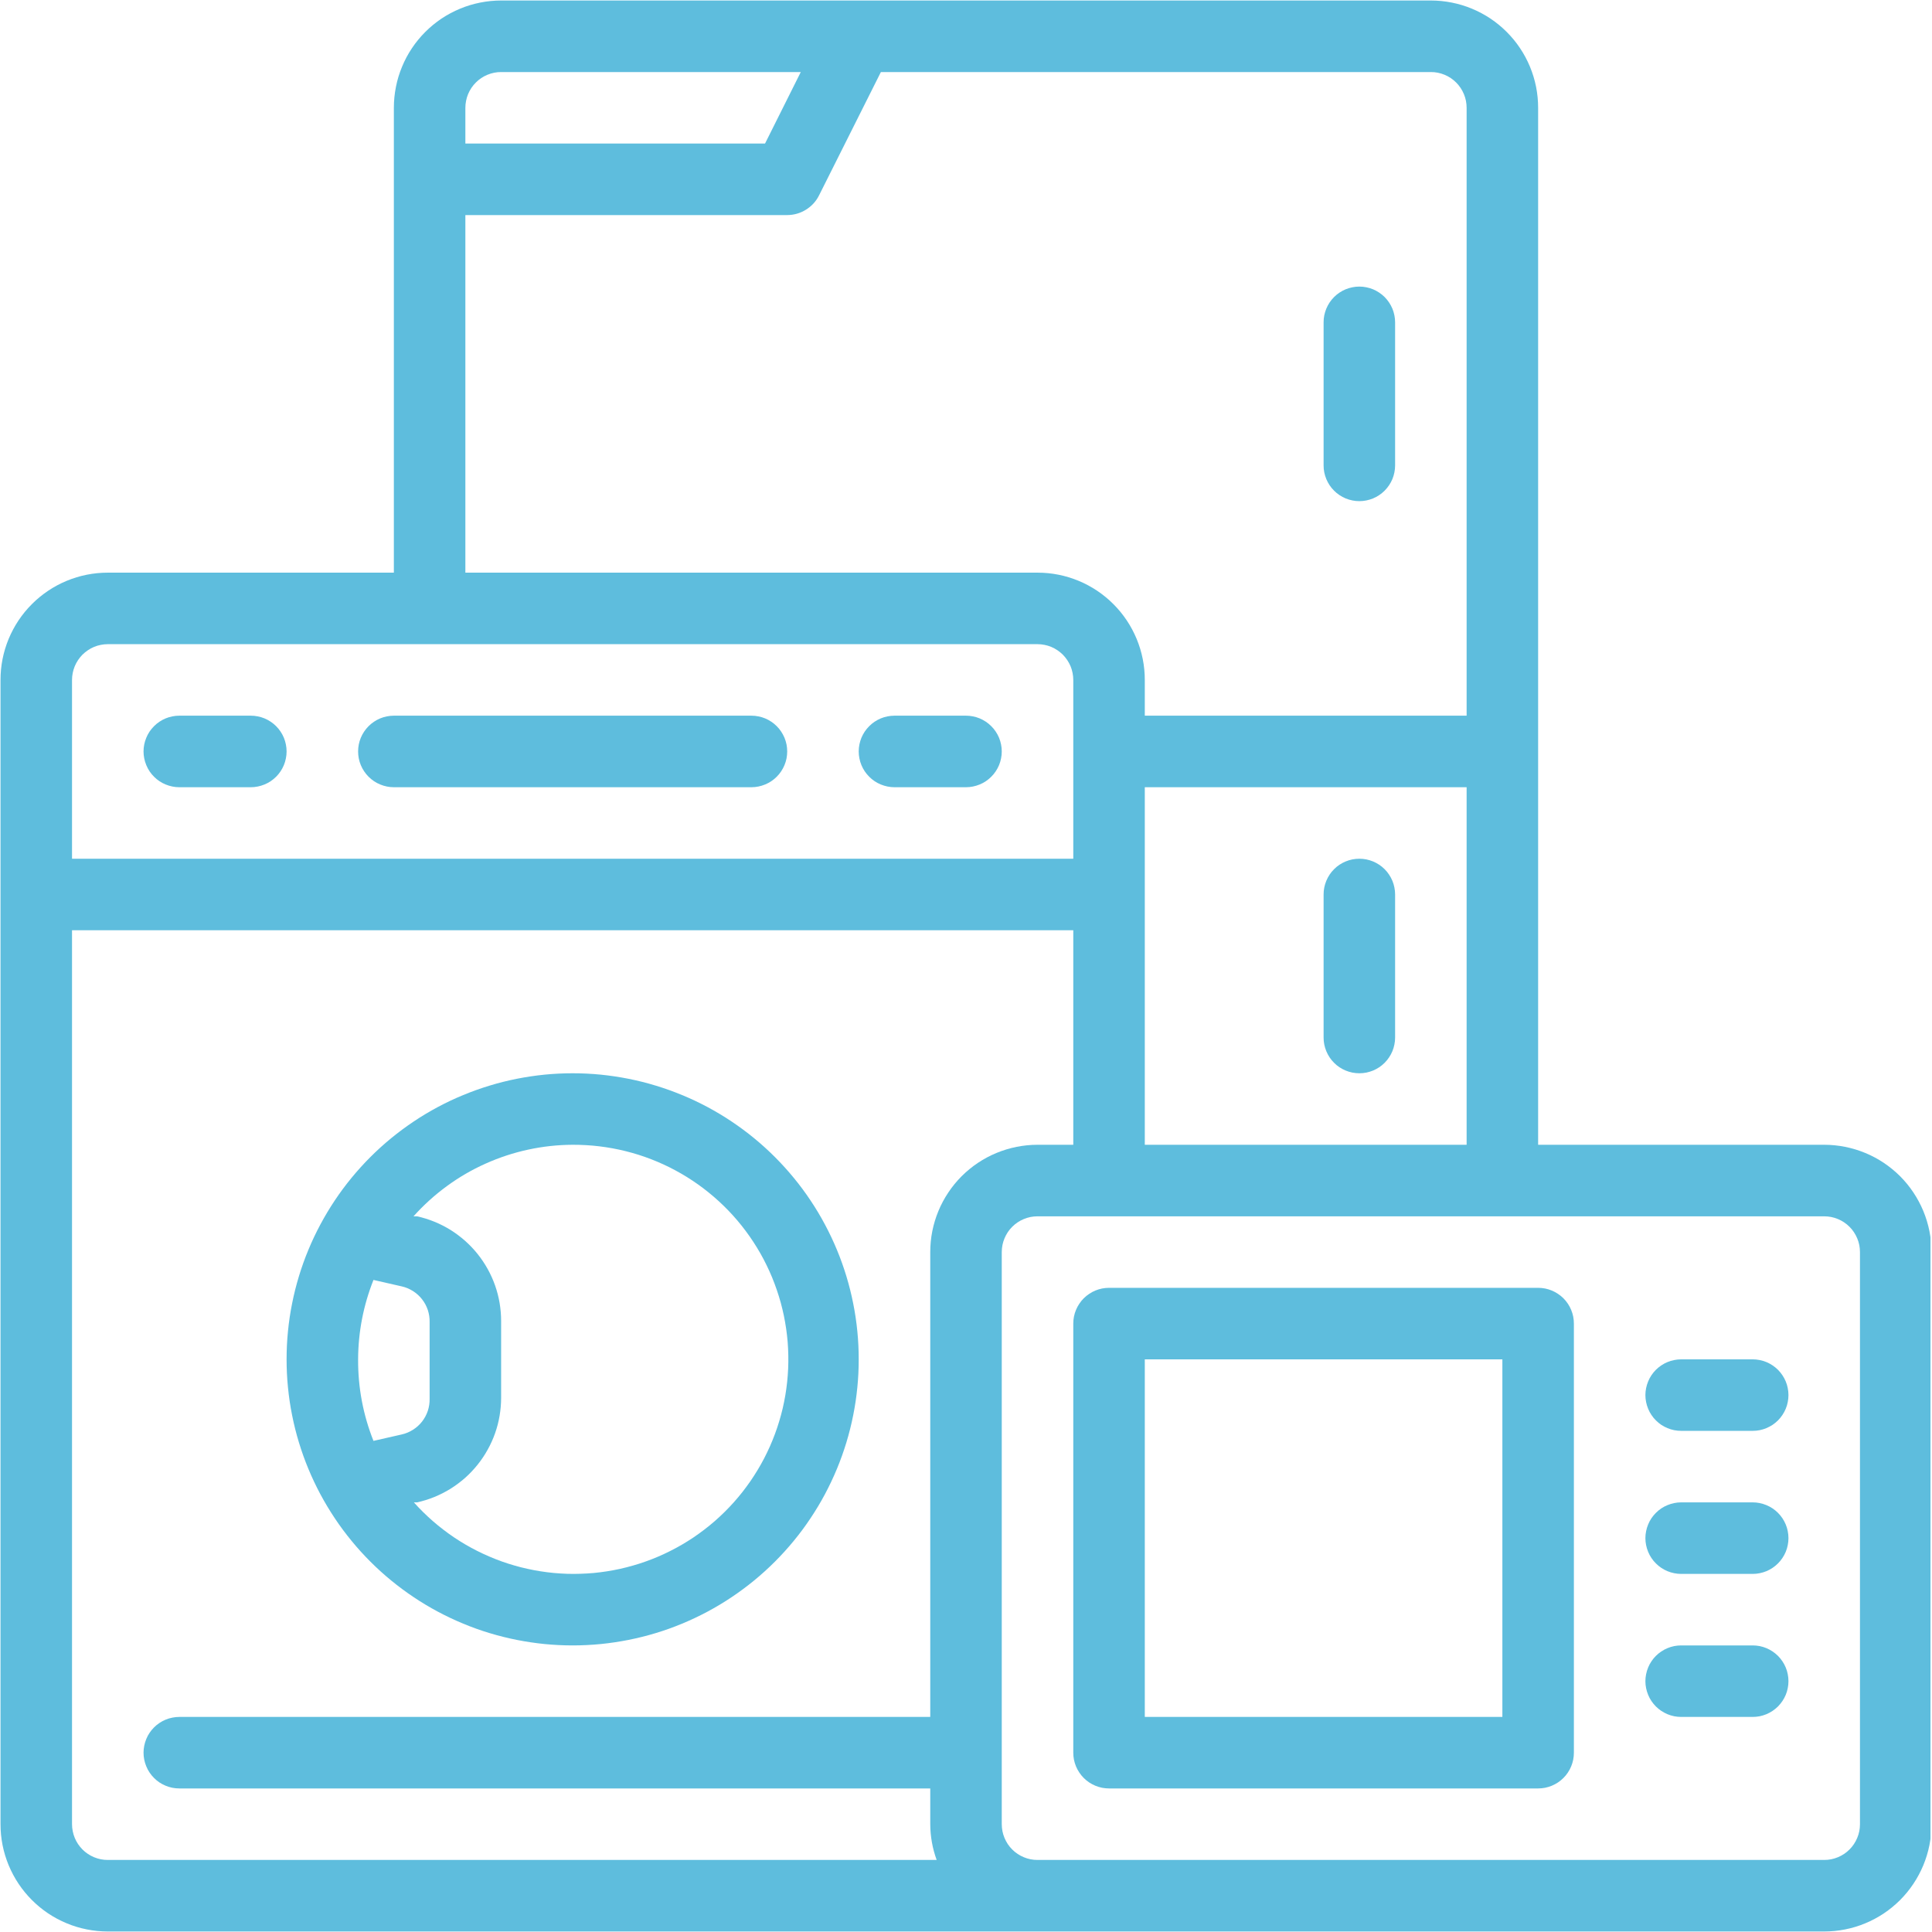 <svg xmlns="http://www.w3.org/2000/svg" xmlns:xlink="http://www.w3.org/1999/xlink" width="300" zoomAndPan="magnify" viewBox="0 0 224.88 225" height="300" preserveAspectRatio="xMidYMid meet" version="1.0"><defs><clipPath id="50bc092908"><path d="M 0 0.059 L 224.762 0.059 L 224.762 224.938 L 0 224.938 Z M 0 0.059 " clip-rule="nonzero"/></clipPath></defs><path fill="#5ebddd" d="M 158.25 58.363 C 158.523 58.363 158.793 58.336 159.062 58.281 C 159.328 58.23 159.59 58.148 159.844 58.047 C 160.094 57.941 160.336 57.812 160.562 57.66 C 160.789 57.508 161 57.336 161.195 57.141 C 161.387 56.949 161.559 56.738 161.711 56.512 C 161.863 56.285 161.992 56.043 162.098 55.793 C 162.199 55.539 162.281 55.277 162.332 55.012 C 162.387 54.742 162.414 54.473 162.414 54.199 L 162.414 37.539 C 162.414 37.266 162.387 36.996 162.332 36.727 C 162.281 36.461 162.199 36.199 162.098 35.945 C 161.992 35.695 161.863 35.453 161.711 35.227 C 161.559 35 161.387 34.789 161.195 34.594 C 161 34.402 160.789 34.23 160.562 34.078 C 160.336 33.926 160.094 33.797 159.844 33.691 C 159.59 33.59 159.328 33.508 159.062 33.457 C 158.793 33.402 158.523 33.375 158.25 33.375 C 157.977 33.375 157.703 33.402 157.438 33.457 C 157.168 33.508 156.906 33.59 156.656 33.691 C 156.402 33.797 156.164 33.926 155.934 34.078 C 155.707 34.23 155.496 34.402 155.305 34.594 C 155.109 34.789 154.938 35 154.785 35.227 C 154.633 35.453 154.508 35.695 154.402 35.945 C 154.297 36.199 154.219 36.461 154.164 36.727 C 154.109 36.996 154.086 37.266 154.086 37.539 L 154.086 54.199 C 154.086 54.473 154.109 54.742 154.164 55.012 C 154.219 55.277 154.297 55.539 154.402 55.793 C 154.508 56.043 154.633 56.285 154.785 56.512 C 154.938 56.738 155.109 56.949 155.305 57.141 C 155.496 57.336 155.707 57.508 155.934 57.66 C 156.164 57.812 156.402 57.941 156.656 58.047 C 156.906 58.148 157.168 58.23 157.438 58.281 C 157.703 58.336 157.977 58.363 158.25 58.363 Z M 158.25 58.363 " fill-opacity="1" fill-rule="nonzero"/><path fill="#5ebddd" d="M 158.25 100.008 C 157.977 100.008 157.703 100.035 157.438 100.086 C 157.168 100.141 156.906 100.219 156.656 100.324 C 156.402 100.43 156.164 100.555 155.934 100.707 C 155.707 100.859 155.496 101.031 155.305 101.227 C 155.109 101.418 154.938 101.629 154.785 101.859 C 154.633 102.086 154.508 102.324 154.402 102.578 C 154.297 102.832 154.219 103.09 154.164 103.359 C 154.109 103.625 154.086 103.898 154.086 104.172 L 154.086 120.828 C 154.086 121.102 154.109 121.375 154.164 121.641 C 154.219 121.91 154.297 122.168 154.402 122.422 C 154.508 122.676 154.633 122.914 154.785 123.141 C 154.938 123.371 155.109 123.582 155.305 123.773 C 155.496 123.969 155.707 124.141 155.934 124.293 C 156.164 124.445 156.402 124.57 156.656 124.676 C 156.906 124.781 157.168 124.859 157.438 124.914 C 157.703 124.965 157.977 124.992 158.25 124.992 C 158.523 124.992 158.793 124.965 159.062 124.914 C 159.328 124.859 159.59 124.781 159.844 124.676 C 160.094 124.57 160.336 124.445 160.562 124.293 C 160.789 124.141 161 123.969 161.195 123.773 C 161.387 123.582 161.559 123.371 161.711 123.141 C 161.863 122.914 161.992 122.676 162.098 122.422 C 162.199 122.168 162.281 121.91 162.332 121.641 C 162.387 121.375 162.414 121.102 162.414 120.828 L 162.414 104.172 C 162.414 103.898 162.387 103.625 162.332 103.359 C 162.281 103.09 162.199 102.828 162.098 102.578 C 161.992 102.324 161.863 102.086 161.711 101.859 C 161.559 101.629 161.387 101.418 161.195 101.227 C 161 101.031 160.789 100.859 160.562 100.707 C 160.336 100.555 160.094 100.43 159.844 100.324 C 159.59 100.219 159.328 100.141 159.062 100.086 C 158.793 100.035 158.523 100.008 158.25 100.008 Z M 158.25 100.008 " fill-opacity="1" fill-rule="nonzero"/><path fill="#5ebddd" d="M 66.633 191.625 C 67.723 191.625 68.812 191.57 69.898 191.465 C 70.984 191.355 72.059 191.195 73.129 190.984 C 74.199 190.77 75.258 190.508 76.301 190.191 C 77.348 189.875 78.371 189.508 79.379 189.09 C 80.387 188.672 81.375 188.203 82.336 187.691 C 83.297 187.176 84.234 186.617 85.141 186.008 C 86.047 185.402 86.922 184.754 87.766 184.062 C 88.609 183.371 89.418 182.637 90.188 181.867 C 90.961 181.094 91.691 180.289 92.383 179.445 C 93.078 178.602 93.727 177.727 94.332 176.816 C 94.938 175.91 95.5 174.977 96.012 174.016 C 96.527 173.051 96.992 172.066 97.41 171.059 C 97.828 170.051 98.195 169.023 98.512 167.98 C 98.828 166.938 99.094 165.879 99.305 164.809 C 99.52 163.738 99.68 162.66 99.785 161.574 C 99.895 160.488 99.945 159.398 99.945 158.309 C 99.945 157.219 99.895 156.129 99.785 155.043 C 99.68 153.957 99.52 152.879 99.305 151.809 C 99.094 150.738 98.828 149.684 98.512 148.637 C 98.195 147.594 97.828 146.566 97.41 145.559 C 96.992 144.551 96.527 143.566 96.012 142.605 C 95.5 141.641 94.938 140.707 94.332 139.801 C 93.727 138.891 93.078 138.016 92.383 137.172 C 91.691 136.332 90.961 135.523 90.188 134.75 C 89.418 133.98 88.609 133.246 87.766 132.555 C 86.922 131.863 86.047 131.215 85.141 130.609 C 84.234 130 83.297 129.441 82.336 128.926 C 81.375 128.414 80.387 127.945 79.379 127.531 C 78.371 127.113 77.348 126.746 76.301 126.43 C 75.258 126.109 74.199 125.848 73.129 125.633 C 72.059 125.422 70.984 125.262 69.898 125.152 C 68.812 125.047 67.723 124.992 66.633 124.992 C 65.539 124.992 64.453 125.047 63.367 125.152 C 62.281 125.262 61.203 125.422 60.133 125.633 C 59.062 125.848 58.004 126.109 56.961 126.43 C 55.914 126.746 54.891 127.113 53.883 127.531 C 52.875 127.945 51.887 128.414 50.926 128.926 C 49.965 129.441 49.027 130 48.121 130.609 C 47.215 131.215 46.34 131.863 45.496 132.555 C 44.652 133.246 43.844 133.98 43.074 134.75 C 42.301 135.523 41.57 136.332 40.879 137.172 C 40.188 138.016 39.535 138.891 38.93 139.801 C 38.324 140.707 37.766 141.641 37.25 142.605 C 36.734 143.566 36.27 144.551 35.852 145.559 C 35.434 146.566 35.066 147.594 34.75 148.637 C 34.434 149.684 34.168 150.738 33.957 151.809 C 33.742 152.879 33.582 153.957 33.477 155.043 C 33.367 156.129 33.316 157.219 33.316 158.309 C 33.316 159.398 33.367 160.488 33.477 161.574 C 33.582 162.66 33.742 163.738 33.957 164.809 C 34.168 165.879 34.434 166.938 34.75 167.98 C 35.066 169.023 35.434 170.051 35.852 171.059 C 36.27 172.066 36.734 173.051 37.25 174.016 C 37.766 174.977 38.324 175.91 38.93 176.816 C 39.535 177.727 40.188 178.602 40.879 179.445 C 41.57 180.289 42.301 181.094 43.074 181.867 C 43.844 182.637 44.652 183.371 45.496 184.062 C 46.34 184.754 47.215 185.402 48.121 186.008 C 49.027 186.617 49.965 187.176 50.926 187.691 C 51.887 188.203 52.875 188.672 53.883 189.09 C 54.891 189.508 55.914 189.875 56.961 190.191 C 58.004 190.508 59.062 190.77 60.133 190.984 C 61.203 191.195 62.281 191.355 63.367 191.465 C 64.453 191.57 65.539 191.625 66.633 191.625 Z M 66.633 133.32 C 67.148 133.32 67.668 133.332 68.188 133.363 C 68.707 133.391 69.223 133.438 69.738 133.5 C 70.254 133.562 70.766 133.641 71.277 133.734 C 71.789 133.828 72.297 133.938 72.797 134.062 C 73.301 134.188 73.801 134.328 74.297 134.484 C 74.793 134.641 75.281 134.812 75.766 135 C 76.25 135.188 76.727 135.387 77.199 135.605 C 77.672 135.82 78.137 136.055 78.594 136.301 C 79.051 136.547 79.5 136.805 79.941 137.078 C 80.383 137.352 80.812 137.641 81.238 137.941 C 81.66 138.242 82.074 138.555 82.477 138.883 C 82.883 139.207 83.273 139.547 83.656 139.898 C 84.039 140.25 84.41 140.609 84.77 140.984 C 85.129 141.359 85.48 141.742 85.816 142.141 C 86.152 142.535 86.473 142.941 86.785 143.359 C 87.094 143.773 87.395 144.199 87.676 144.633 C 87.961 145.066 88.23 145.512 88.488 145.961 C 88.746 146.414 88.988 146.871 89.215 147.34 C 89.441 147.805 89.656 148.277 89.855 148.758 C 90.051 149.238 90.234 149.723 90.402 150.215 C 90.57 150.707 90.727 151.203 90.863 151.703 C 91 152.203 91.121 152.707 91.227 153.215 C 91.332 153.723 91.422 154.234 91.496 154.75 C 91.57 155.262 91.629 155.777 91.672 156.297 C 91.711 156.812 91.738 157.332 91.746 157.852 C 91.758 158.371 91.75 158.887 91.727 159.406 C 91.703 159.926 91.664 160.441 91.609 160.961 C 91.555 161.477 91.484 161.988 91.398 162.5 C 91.309 163.012 91.207 163.523 91.09 164.027 C 90.969 164.531 90.836 165.035 90.684 165.531 C 90.535 166.027 90.371 166.52 90.188 167.008 C 90.008 167.492 89.812 167.973 89.602 168.449 C 89.391 168.922 89.164 169.391 88.926 169.852 C 88.688 170.312 88.434 170.762 88.164 171.207 C 87.895 171.652 87.613 172.09 87.32 172.516 C 87.023 172.941 86.715 173.359 86.395 173.77 C 86.074 174.176 85.738 174.574 85.395 174.961 C 85.047 175.348 84.691 175.723 84.32 176.09 C 83.953 176.453 83.57 176.805 83.18 177.148 C 82.789 177.488 82.387 177.816 81.973 178.133 C 81.562 178.449 81.141 178.75 80.711 179.043 C 80.281 179.332 79.84 179.605 79.391 179.871 C 78.945 180.133 78.488 180.379 78.023 180.613 C 77.562 180.848 77.09 181.066 76.613 181.273 C 76.137 181.477 75.652 181.668 75.164 181.84 C 74.676 182.016 74.184 182.176 73.684 182.316 C 73.184 182.461 72.684 182.59 72.176 182.703 C 71.668 182.816 71.16 182.91 70.645 182.992 C 70.133 183.074 69.617 183.137 69.102 183.188 C 68.582 183.234 68.066 183.266 67.547 183.281 C 67.027 183.301 66.508 183.301 65.992 183.285 C 65.473 183.266 64.953 183.234 64.438 183.188 C 63.918 183.137 63.406 183.074 62.891 182.992 C 62.379 182.914 61.871 182.816 61.363 182.703 C 60.855 182.594 60.352 182.465 59.855 182.32 C 59.355 182.176 58.859 182.02 58.371 181.844 C 57.883 181.668 57.398 181.48 56.922 181.273 C 56.445 181.07 55.977 180.852 55.512 180.617 C 55.047 180.383 54.594 180.137 54.145 179.875 C 53.695 179.613 53.258 179.336 52.824 179.047 C 52.395 178.758 51.973 178.453 51.562 178.137 C 51.148 177.82 50.746 177.492 50.355 177.152 C 49.965 176.812 49.582 176.457 49.215 176.094 C 48.844 175.73 48.488 175.355 48.141 174.965 L 48.516 174.965 C 49.203 174.812 49.875 174.605 50.531 174.336 C 51.184 174.07 51.809 173.75 52.41 173.379 C 53.008 173.004 53.57 172.582 54.102 172.117 C 54.629 171.648 55.113 171.137 55.555 170.586 C 55.996 170.035 56.387 169.453 56.73 168.836 C 57.074 168.219 57.363 167.578 57.598 166.91 C 57.832 166.246 58.008 165.562 58.125 164.867 C 58.242 164.172 58.301 163.473 58.301 162.766 L 58.301 153.852 C 58.301 153.148 58.242 152.445 58.125 151.75 C 58.008 151.055 57.832 150.375 57.598 149.707 C 57.363 149.043 57.074 148.398 56.73 147.781 C 56.387 147.164 55.996 146.582 55.555 146.031 C 55.113 145.48 54.629 144.973 54.102 144.504 C 53.57 144.035 53.008 143.613 52.41 143.238 C 51.809 142.867 51.184 142.547 50.531 142.281 C 49.875 142.016 49.203 141.805 48.516 141.652 L 48.098 141.652 C 49.266 140.348 50.555 139.18 51.969 138.145 C 53.379 137.109 54.883 136.234 56.48 135.52 C 58.078 134.801 59.73 134.258 61.441 133.887 C 63.152 133.516 64.883 133.328 66.633 133.32 Z M 41.645 158.309 C 41.66 155.113 42.258 152.031 43.434 149.062 L 46.727 149.812 C 47.195 149.918 47.633 150.102 48.039 150.359 C 48.445 150.617 48.797 150.934 49.094 151.316 C 49.391 151.695 49.613 152.113 49.766 152.57 C 49.914 153.027 49.984 153.496 49.973 153.977 L 49.973 162.891 C 49.984 163.371 49.914 163.84 49.766 164.297 C 49.613 164.754 49.391 165.172 49.094 165.555 C 48.797 165.934 48.445 166.25 48.039 166.508 C 47.633 166.766 47.195 166.949 46.727 167.055 L 43.434 167.805 C 42.223 164.754 41.629 161.59 41.645 158.309 Z M 41.645 158.309 " fill-opacity="1" fill-rule="nonzero"/><path fill="#5ebddd" d="M 104.109 91.68 L 112.441 91.68 C 112.715 91.68 112.984 91.652 113.254 91.598 C 113.52 91.543 113.781 91.465 114.035 91.359 C 114.285 91.258 114.527 91.129 114.754 90.977 C 114.98 90.824 115.191 90.652 115.383 90.457 C 115.578 90.266 115.75 90.055 115.902 89.828 C 116.055 89.602 116.184 89.359 116.289 89.105 C 116.391 88.855 116.473 88.594 116.523 88.324 C 116.578 88.059 116.605 87.785 116.605 87.512 C 116.605 87.238 116.578 86.969 116.523 86.699 C 116.473 86.434 116.391 86.172 116.289 85.918 C 116.184 85.668 116.055 85.426 115.902 85.199 C 115.75 84.973 115.578 84.762 115.383 84.57 C 115.191 84.375 114.98 84.203 114.754 84.051 C 114.527 83.898 114.285 83.77 114.035 83.664 C 113.781 83.562 113.52 83.48 113.254 83.43 C 112.984 83.375 112.715 83.348 112.441 83.348 L 104.109 83.348 C 103.836 83.348 103.566 83.375 103.297 83.43 C 103.031 83.48 102.77 83.562 102.516 83.664 C 102.266 83.77 102.023 83.898 101.797 84.051 C 101.57 84.203 101.359 84.375 101.168 84.57 C 100.973 84.762 100.801 84.973 100.648 85.199 C 100.496 85.426 100.367 85.668 100.262 85.918 C 100.16 86.172 100.078 86.434 100.027 86.699 C 99.973 86.969 99.945 87.238 99.945 87.512 C 99.945 87.785 99.973 88.059 100.027 88.324 C 100.078 88.594 100.16 88.855 100.262 89.105 C 100.367 89.359 100.496 89.602 100.648 89.828 C 100.801 90.055 100.973 90.266 101.168 90.457 C 101.359 90.652 101.57 90.824 101.797 90.977 C 102.023 91.129 102.266 91.258 102.516 91.359 C 102.77 91.465 103.031 91.543 103.297 91.598 C 103.566 91.652 103.836 91.68 104.109 91.68 Z M 104.109 91.68 " fill-opacity="1" fill-rule="nonzero"/><path fill="#5ebddd" d="M 20.82 91.68 L 29.152 91.68 C 29.426 91.68 29.695 91.652 29.965 91.598 C 30.23 91.543 30.492 91.465 30.746 91.359 C 30.996 91.258 31.238 91.129 31.465 90.977 C 31.691 90.824 31.902 90.652 32.098 90.457 C 32.289 90.266 32.461 90.055 32.613 89.828 C 32.766 89.602 32.895 89.359 33 89.105 C 33.102 88.855 33.184 88.594 33.234 88.324 C 33.289 88.059 33.316 87.785 33.316 87.512 C 33.316 87.238 33.289 86.969 33.234 86.699 C 33.184 86.434 33.102 86.172 33 85.918 C 32.895 85.668 32.766 85.426 32.613 85.199 C 32.461 84.973 32.289 84.762 32.098 84.57 C 31.902 84.375 31.691 84.203 31.465 84.051 C 31.238 83.898 30.996 83.77 30.746 83.664 C 30.492 83.562 30.23 83.48 29.965 83.43 C 29.695 83.375 29.426 83.348 29.152 83.348 L 20.82 83.348 C 20.547 83.348 20.277 83.375 20.012 83.43 C 19.742 83.48 19.48 83.562 19.23 83.664 C 18.977 83.77 18.734 83.898 18.508 84.051 C 18.281 84.203 18.07 84.375 17.879 84.57 C 17.684 84.762 17.512 84.973 17.359 85.199 C 17.207 85.426 17.078 85.668 16.977 85.918 C 16.871 86.172 16.793 86.434 16.738 86.699 C 16.684 86.969 16.656 87.238 16.656 87.512 C 16.656 87.785 16.684 88.059 16.738 88.324 C 16.793 88.594 16.871 88.855 16.977 89.105 C 17.078 89.359 17.207 89.602 17.359 89.828 C 17.512 90.055 17.684 90.266 17.879 90.457 C 18.07 90.652 18.281 90.824 18.508 90.977 C 18.734 91.129 18.977 91.258 19.23 91.359 C 19.48 91.465 19.742 91.543 20.012 91.598 C 20.277 91.652 20.547 91.68 20.82 91.68 Z M 20.82 91.68 " fill-opacity="1" fill-rule="nonzero"/><path fill="#5ebddd" d="M 45.809 91.68 L 87.453 91.68 C 87.727 91.68 87.996 91.652 88.266 91.598 C 88.535 91.543 88.793 91.465 89.047 91.359 C 89.301 91.258 89.539 91.129 89.766 90.977 C 89.996 90.824 90.203 90.652 90.398 90.457 C 90.59 90.266 90.766 90.055 90.914 89.828 C 91.066 89.602 91.195 89.359 91.301 89.105 C 91.406 88.855 91.484 88.594 91.539 88.324 C 91.59 88.059 91.617 87.785 91.617 87.512 C 91.617 87.238 91.59 86.969 91.539 86.699 C 91.484 86.434 91.406 86.172 91.301 85.918 C 91.195 85.668 91.066 85.426 90.914 85.199 C 90.766 84.973 90.59 84.762 90.398 84.57 C 90.203 84.375 89.996 84.203 89.766 84.051 C 89.539 83.898 89.301 83.77 89.047 83.664 C 88.793 83.562 88.535 83.48 88.266 83.43 C 87.996 83.375 87.727 83.348 87.453 83.348 L 45.809 83.348 C 45.535 83.348 45.266 83.375 44.996 83.43 C 44.727 83.48 44.469 83.562 44.215 83.664 C 43.961 83.77 43.723 83.898 43.496 84.051 C 43.27 84.203 43.059 84.375 42.863 84.57 C 42.672 84.762 42.5 84.973 42.348 85.199 C 42.195 85.426 42.066 85.668 41.961 85.918 C 41.855 86.172 41.777 86.434 41.723 86.699 C 41.672 86.969 41.645 87.238 41.645 87.512 C 41.645 87.785 41.672 88.059 41.723 88.324 C 41.777 88.594 41.855 88.855 41.961 89.105 C 42.066 89.359 42.195 89.602 42.348 89.828 C 42.5 90.055 42.672 90.266 42.863 90.457 C 43.059 90.652 43.27 90.824 43.496 90.977 C 43.723 91.129 43.961 91.258 44.215 91.359 C 44.469 91.465 44.727 91.543 44.996 91.598 C 45.266 91.652 45.535 91.68 45.809 91.68 Z M 45.809 91.68 " fill-opacity="1" fill-rule="nonzero"/><g clip-path="url(#50bc092908)"><path fill="#5ebddd" d="M 212.387 133.32 L 179.07 133.32 L 179.07 12.555 C 179.07 11.734 178.992 10.922 178.832 10.117 C 178.672 9.312 178.434 8.531 178.121 7.773 C 177.805 7.016 177.422 6.293 176.965 5.613 C 176.512 4.93 175.992 4.301 175.41 3.719 C 174.832 3.141 174.199 2.621 173.52 2.164 C 172.836 1.711 172.117 1.324 171.359 1.012 C 170.602 0.695 169.82 0.461 169.016 0.301 C 168.211 0.141 167.398 0.059 166.578 0.059 L 58.301 0.059 C 57.48 0.059 56.668 0.141 55.863 0.301 C 55.059 0.461 54.277 0.695 53.52 1.012 C 52.762 1.324 52.043 1.711 51.359 2.164 C 50.68 2.621 50.047 3.141 49.469 3.719 C 48.887 4.301 48.371 4.93 47.914 5.613 C 47.457 6.293 47.074 7.016 46.762 7.773 C 46.445 8.531 46.207 9.312 46.051 10.117 C 45.891 10.922 45.809 11.734 45.809 12.555 L 45.809 66.691 L 12.492 66.691 C 11.672 66.691 10.859 66.77 10.055 66.93 C 9.25 67.09 8.469 67.328 7.711 67.641 C 6.953 67.957 6.234 68.34 5.551 68.797 C 4.871 69.254 4.238 69.77 3.66 70.352 C 3.078 70.93 2.562 71.562 2.105 72.242 C 1.648 72.926 1.266 73.645 0.949 74.402 C 0.637 75.16 0.398 75.941 0.238 76.746 C 0.078 77.551 0 78.363 0 79.184 L 0 212.445 C 0 213.266 0.078 214.078 0.238 214.883 C 0.398 215.688 0.637 216.469 0.949 217.227 C 1.266 217.984 1.648 218.707 2.105 219.387 C 2.562 220.07 3.078 220.699 3.66 221.281 C 4.238 221.859 4.871 222.379 5.551 222.836 C 6.234 223.289 6.953 223.676 7.711 223.988 C 8.469 224.305 9.25 224.539 10.055 224.699 C 10.859 224.859 11.672 224.941 12.492 224.941 L 212.387 224.941 C 213.207 224.941 214.02 224.859 214.824 224.699 C 215.629 224.539 216.41 224.305 217.168 223.988 C 217.926 223.676 218.645 223.289 219.328 222.836 C 220.008 222.379 220.641 221.859 221.223 221.281 C 221.801 220.699 222.32 220.07 222.773 219.387 C 223.23 218.707 223.613 217.984 223.93 217.227 C 224.242 216.469 224.48 215.688 224.641 214.883 C 224.801 214.078 224.879 213.266 224.879 212.445 L 224.879 145.816 C 224.879 144.996 224.801 144.184 224.641 143.379 C 224.48 142.574 224.242 141.793 223.93 141.035 C 223.613 140.277 223.23 139.559 222.773 138.875 C 222.32 138.191 221.801 137.562 221.223 136.98 C 220.641 136.402 220.008 135.883 219.328 135.426 C 218.645 134.973 217.926 134.586 217.168 134.273 C 216.41 133.961 215.629 133.723 214.824 133.562 C 214.02 133.402 213.207 133.32 212.387 133.32 Z M 133.262 133.32 L 133.262 91.68 L 170.742 91.68 L 170.742 133.32 Z M 54.137 12.555 C 54.137 12.281 54.164 12.008 54.219 11.742 C 54.27 11.473 54.352 11.211 54.453 10.961 C 54.559 10.707 54.688 10.469 54.84 10.238 C 54.992 10.012 55.164 9.801 55.359 9.609 C 55.551 9.414 55.762 9.242 55.988 9.09 C 56.215 8.938 56.457 8.809 56.707 8.707 C 56.961 8.602 57.223 8.523 57.488 8.469 C 57.758 8.414 58.027 8.391 58.301 8.391 L 93.199 8.391 L 89.035 16.719 L 54.137 16.719 Z M 54.137 25.047 L 91.617 25.047 C 92.402 25.043 93.129 24.836 93.793 24.426 C 94.461 24.012 94.973 23.457 95.324 22.758 L 102.527 8.391 L 166.578 8.391 C 166.852 8.391 167.121 8.414 167.391 8.469 C 167.66 8.523 167.918 8.602 168.172 8.707 C 168.426 8.809 168.664 8.938 168.891 9.09 C 169.117 9.242 169.328 9.414 169.523 9.609 C 169.715 9.801 169.887 10.012 170.039 10.238 C 170.191 10.469 170.32 10.707 170.426 10.961 C 170.531 11.211 170.609 11.473 170.664 11.742 C 170.715 12.008 170.742 12.281 170.742 12.555 L 170.742 83.348 L 133.262 83.348 L 133.262 79.184 C 133.262 78.363 133.184 77.551 133.023 76.746 C 132.863 75.941 132.625 75.16 132.312 74.402 C 131.996 73.645 131.613 72.926 131.156 72.242 C 130.699 71.562 130.184 70.93 129.602 70.352 C 129.023 69.77 128.391 69.254 127.711 68.797 C 127.027 68.34 126.309 67.957 125.551 67.641 C 124.793 67.328 124.012 67.09 123.207 66.93 C 122.402 66.77 121.59 66.691 120.77 66.691 L 54.137 66.691 Z M 12.492 75.02 L 120.77 75.02 C 121.043 75.02 121.312 75.047 121.582 75.102 C 121.848 75.152 122.109 75.23 122.363 75.336 C 122.613 75.441 122.855 75.57 123.082 75.723 C 123.309 75.875 123.52 76.047 123.715 76.238 C 123.906 76.434 124.078 76.645 124.23 76.871 C 124.383 77.098 124.512 77.34 124.617 77.59 C 124.723 77.844 124.801 78.105 124.852 78.371 C 124.906 78.641 124.934 78.91 124.934 79.184 L 124.934 100.008 L 8.328 100.008 L 8.328 79.184 C 8.328 78.91 8.355 78.641 8.41 78.371 C 8.461 78.105 8.543 77.844 8.645 77.59 C 8.75 77.34 8.879 77.098 9.031 76.871 C 9.184 76.645 9.355 76.434 9.547 76.238 C 9.742 76.047 9.953 75.875 10.18 75.723 C 10.406 75.57 10.648 75.441 10.898 75.336 C 11.152 75.23 11.414 75.152 11.68 75.102 C 11.949 75.047 12.219 75.02 12.492 75.02 Z M 8.328 212.445 L 8.328 108.336 L 124.934 108.336 L 124.934 133.32 L 120.77 133.32 C 119.949 133.32 119.137 133.402 118.332 133.562 C 117.527 133.723 116.746 133.961 115.988 134.273 C 115.23 134.586 114.512 134.973 113.828 135.426 C 113.145 135.883 112.516 136.402 111.934 136.98 C 111.355 137.562 110.836 138.191 110.383 138.875 C 109.926 139.559 109.539 140.277 109.227 141.035 C 108.914 141.793 108.676 142.574 108.516 143.379 C 108.355 144.184 108.277 144.996 108.277 145.816 L 108.277 199.953 L 20.82 199.953 C 20.547 199.953 20.277 199.98 20.012 200.035 C 19.742 200.086 19.48 200.164 19.23 200.27 C 18.977 200.375 18.734 200.504 18.508 200.656 C 18.281 200.809 18.07 200.98 17.879 201.172 C 17.684 201.367 17.512 201.578 17.359 201.805 C 17.207 202.031 17.078 202.27 16.977 202.523 C 16.871 202.777 16.793 203.035 16.738 203.305 C 16.684 203.574 16.656 203.844 16.656 204.117 C 16.656 204.391 16.684 204.66 16.738 204.93 C 16.793 205.199 16.871 205.457 16.977 205.711 C 17.078 205.965 17.207 206.203 17.359 206.43 C 17.512 206.66 17.684 206.867 17.879 207.062 C 18.07 207.254 18.281 207.43 18.508 207.582 C 18.734 207.73 18.977 207.859 19.23 207.965 C 19.48 208.07 19.742 208.148 20.012 208.203 C 20.277 208.254 20.547 208.281 20.82 208.281 L 108.277 208.281 L 108.277 212.445 C 108.285 213.879 108.535 215.266 109.023 216.609 L 12.492 216.609 C 12.219 216.609 11.949 216.586 11.68 216.531 C 11.414 216.477 11.152 216.398 10.898 216.293 C 10.648 216.188 10.406 216.062 10.18 215.91 C 9.953 215.758 9.742 215.586 9.547 215.391 C 9.355 215.199 9.184 214.988 9.031 214.762 C 8.879 214.531 8.75 214.293 8.645 214.039 C 8.543 213.789 8.461 213.527 8.41 213.258 C 8.355 212.992 8.328 212.719 8.328 212.445 Z M 216.551 212.445 C 216.551 212.719 216.523 212.992 216.473 213.258 C 216.418 213.527 216.34 213.789 216.234 214.039 C 216.129 214.293 216 214.531 215.848 214.762 C 215.699 214.988 215.523 215.199 215.332 215.391 C 215.137 215.586 214.926 215.758 214.699 215.91 C 214.473 216.062 214.234 216.188 213.98 216.293 C 213.727 216.398 213.469 216.477 213.199 216.531 C 212.93 216.586 212.66 216.609 212.387 216.609 L 120.77 216.609 C 120.496 216.609 120.227 216.586 119.957 216.531 C 119.688 216.477 119.43 216.398 119.176 216.293 C 118.922 216.188 118.684 216.062 118.457 215.91 C 118.227 215.758 118.016 215.586 117.824 215.391 C 117.629 215.199 117.457 214.988 117.305 214.762 C 117.156 214.531 117.027 214.293 116.922 214.039 C 116.816 213.789 116.738 213.527 116.684 213.258 C 116.633 212.992 116.605 212.719 116.605 212.445 L 116.605 145.816 C 116.605 145.543 116.633 145.27 116.684 145.004 C 116.738 144.734 116.816 144.473 116.922 144.223 C 117.027 143.969 117.156 143.73 117.305 143.5 C 117.457 143.273 117.629 143.062 117.824 142.871 C 118.016 142.676 118.227 142.504 118.457 142.352 C 118.684 142.199 118.922 142.074 119.176 141.969 C 119.43 141.863 119.688 141.785 119.957 141.73 C 120.227 141.68 120.496 141.652 120.77 141.652 L 212.387 141.652 C 212.66 141.652 212.93 141.68 213.199 141.73 C 213.469 141.785 213.727 141.863 213.98 141.969 C 214.234 142.074 214.473 142.199 214.699 142.352 C 214.926 142.504 215.137 142.676 215.332 142.871 C 215.523 143.062 215.699 143.273 215.848 143.5 C 216 143.73 216.129 143.969 216.234 144.223 C 216.34 144.473 216.418 144.734 216.473 145.004 C 216.523 145.27 216.551 145.543 216.551 145.816 Z M 216.551 212.445 " fill-opacity="1" fill-rule="nonzero"/></g><path fill="#5ebddd" d="M 179.07 149.98 L 129.098 149.98 C 128.824 149.98 128.555 150.008 128.285 150.059 C 128.016 150.113 127.758 150.191 127.504 150.297 C 127.25 150.402 127.012 150.531 126.785 150.684 C 126.559 150.832 126.348 151.008 126.152 151.199 C 125.961 151.395 125.785 151.602 125.637 151.832 C 125.484 152.059 125.355 152.297 125.25 152.551 C 125.145 152.805 125.066 153.062 125.012 153.332 C 124.961 153.602 124.934 153.871 124.934 154.145 L 124.934 204.117 C 124.934 204.391 124.961 204.66 125.012 204.93 C 125.066 205.199 125.145 205.457 125.25 205.711 C 125.355 205.965 125.484 206.203 125.637 206.43 C 125.785 206.66 125.961 206.867 126.152 207.062 C 126.348 207.254 126.559 207.43 126.785 207.582 C 127.012 207.73 127.25 207.859 127.504 207.965 C 127.758 208.07 128.016 208.148 128.285 208.203 C 128.555 208.254 128.824 208.281 129.098 208.281 L 179.07 208.281 C 179.344 208.281 179.617 208.254 179.883 208.203 C 180.152 208.148 180.41 208.07 180.664 207.965 C 180.918 207.859 181.156 207.73 181.383 207.582 C 181.613 207.43 181.824 207.254 182.016 207.062 C 182.211 206.867 182.383 206.66 182.535 206.43 C 182.688 206.203 182.812 205.965 182.918 205.711 C 183.023 205.457 183.102 205.199 183.156 204.93 C 183.207 204.66 183.234 204.391 183.234 204.117 L 183.234 154.145 C 183.234 153.871 183.207 153.602 183.156 153.332 C 183.102 153.062 183.023 152.805 182.918 152.551 C 182.812 152.297 182.688 152.059 182.535 151.832 C 182.383 151.602 182.211 151.395 182.016 151.199 C 181.824 151.008 181.613 150.832 181.383 150.684 C 181.156 150.531 180.918 150.402 180.664 150.297 C 180.41 150.191 180.152 150.113 179.883 150.059 C 179.617 150.008 179.344 149.98 179.07 149.98 Z M 174.906 199.953 L 133.262 199.953 L 133.262 158.309 L 174.906 158.309 Z M 174.906 199.953 " fill-opacity="1" fill-rule="nonzero"/><path fill="#5ebddd" d="M 204.059 174.965 L 195.73 174.965 C 195.457 174.965 195.184 174.992 194.918 175.047 C 194.648 175.102 194.387 175.18 194.137 175.285 C 193.883 175.387 193.641 175.516 193.414 175.668 C 193.188 175.82 192.977 175.992 192.785 176.188 C 192.59 176.379 192.418 176.59 192.266 176.816 C 192.113 177.043 191.984 177.285 191.883 177.539 C 191.777 177.789 191.699 178.051 191.645 178.32 C 191.59 178.586 191.562 178.859 191.562 179.133 C 191.562 179.406 191.59 179.676 191.645 179.945 C 191.699 180.211 191.777 180.473 191.883 180.727 C 191.984 180.977 192.113 181.219 192.266 181.445 C 192.418 181.672 192.59 181.883 192.785 182.074 C 192.977 182.27 193.188 182.441 193.414 182.594 C 193.641 182.746 193.883 182.875 194.137 182.98 C 194.387 183.082 194.648 183.164 194.918 183.215 C 195.184 183.27 195.457 183.297 195.73 183.297 L 204.059 183.297 C 204.332 183.297 204.602 183.27 204.871 183.215 C 205.137 183.164 205.398 183.082 205.652 182.98 C 205.902 182.875 206.145 182.746 206.371 182.594 C 206.598 182.441 206.809 182.27 207.004 182.074 C 207.195 181.883 207.367 181.672 207.52 181.445 C 207.672 181.219 207.801 180.977 207.906 180.727 C 208.012 180.473 208.09 180.211 208.141 179.945 C 208.195 179.676 208.223 179.406 208.223 179.133 C 208.223 178.859 208.195 178.586 208.141 178.32 C 208.09 178.051 208.012 177.789 207.906 177.539 C 207.801 177.285 207.672 177.043 207.52 176.816 C 207.367 176.59 207.195 176.379 207.004 176.188 C 206.809 175.992 206.598 175.82 206.371 175.668 C 206.145 175.516 205.902 175.387 205.652 175.285 C 205.398 175.18 205.137 175.102 204.871 175.047 C 204.602 174.992 204.332 174.965 204.059 174.965 Z M 204.059 174.965 " fill-opacity="1" fill-rule="nonzero"/><path fill="#5ebddd" d="M 204.059 158.309 L 195.73 158.309 C 195.457 158.309 195.184 158.336 194.918 158.391 C 194.648 158.441 194.387 158.52 194.137 158.625 C 193.883 158.73 193.641 158.859 193.414 159.012 C 193.188 159.164 192.977 159.336 192.785 159.527 C 192.59 159.723 192.418 159.934 192.266 160.16 C 192.113 160.387 191.984 160.629 191.883 160.879 C 191.777 161.133 191.699 161.395 191.645 161.66 C 191.59 161.93 191.562 162.199 191.562 162.473 C 191.562 162.746 191.59 163.016 191.645 163.285 C 191.699 163.555 191.777 163.812 191.883 164.066 C 191.984 164.32 192.113 164.559 192.266 164.785 C 192.418 165.016 192.59 165.227 192.785 165.418 C 192.977 165.613 193.188 165.785 193.414 165.938 C 193.641 166.086 193.883 166.215 194.137 166.32 C 194.387 166.426 194.648 166.504 194.918 166.559 C 195.184 166.609 195.457 166.637 195.73 166.637 L 204.059 166.637 C 204.332 166.637 204.602 166.609 204.871 166.559 C 205.137 166.504 205.398 166.426 205.652 166.32 C 205.902 166.215 206.145 166.086 206.371 165.938 C 206.598 165.785 206.809 165.613 207.004 165.418 C 207.195 165.227 207.367 165.016 207.52 164.785 C 207.672 164.559 207.801 164.32 207.906 164.066 C 208.012 163.812 208.09 163.555 208.141 163.285 C 208.195 163.016 208.223 162.746 208.223 162.473 C 208.223 162.199 208.195 161.93 208.141 161.66 C 208.09 161.395 208.012 161.133 207.906 160.879 C 207.801 160.629 207.672 160.387 207.52 160.16 C 207.367 159.934 207.195 159.723 207.004 159.527 C 206.809 159.336 206.598 159.164 206.371 159.012 C 206.145 158.859 205.902 158.73 205.652 158.625 C 205.398 158.52 205.137 158.441 204.871 158.391 C 204.602 158.336 204.332 158.309 204.059 158.309 Z M 204.059 158.309 " fill-opacity="1" fill-rule="nonzero"/><path fill="#5ebddd" d="M 204.059 191.625 L 195.73 191.625 C 195.457 191.625 195.184 191.652 194.918 191.703 C 194.648 191.758 194.387 191.836 194.137 191.941 C 193.883 192.047 193.641 192.176 193.414 192.328 C 193.188 192.477 192.977 192.652 192.785 192.844 C 192.59 193.039 192.418 193.246 192.266 193.477 C 192.113 193.703 191.984 193.941 191.883 194.195 C 191.777 194.449 191.699 194.707 191.645 194.977 C 191.59 195.246 191.562 195.516 191.562 195.789 C 191.562 196.062 191.59 196.332 191.645 196.602 C 191.699 196.871 191.777 197.129 191.883 197.383 C 191.984 197.637 192.113 197.875 192.266 198.102 C 192.418 198.328 192.59 198.539 192.785 198.734 C 192.977 198.926 193.188 199.098 193.414 199.25 C 193.641 199.402 193.883 199.531 194.137 199.637 C 194.387 199.742 194.648 199.82 194.918 199.875 C 195.184 199.926 195.457 199.953 195.73 199.953 L 204.059 199.953 C 204.332 199.953 204.602 199.926 204.871 199.875 C 205.137 199.82 205.398 199.742 205.652 199.637 C 205.902 199.531 206.145 199.402 206.371 199.25 C 206.598 199.098 206.809 198.926 207.004 198.734 C 207.195 198.539 207.367 198.328 207.52 198.102 C 207.672 197.875 207.801 197.637 207.906 197.383 C 208.012 197.129 208.09 196.871 208.141 196.602 C 208.195 196.332 208.223 196.062 208.223 195.789 C 208.223 195.516 208.195 195.246 208.141 194.977 C 208.09 194.707 208.012 194.449 207.906 194.195 C 207.801 193.941 207.672 193.703 207.52 193.477 C 207.367 193.246 207.195 193.039 207.004 192.844 C 206.809 192.652 206.598 192.477 206.371 192.328 C 206.145 192.176 205.902 192.047 205.652 191.941 C 205.398 191.836 205.137 191.758 204.871 191.703 C 204.602 191.652 204.332 191.625 204.059 191.625 Z M 204.059 191.625 " fill-opacity="1" fill-rule="nonzero"/></svg>